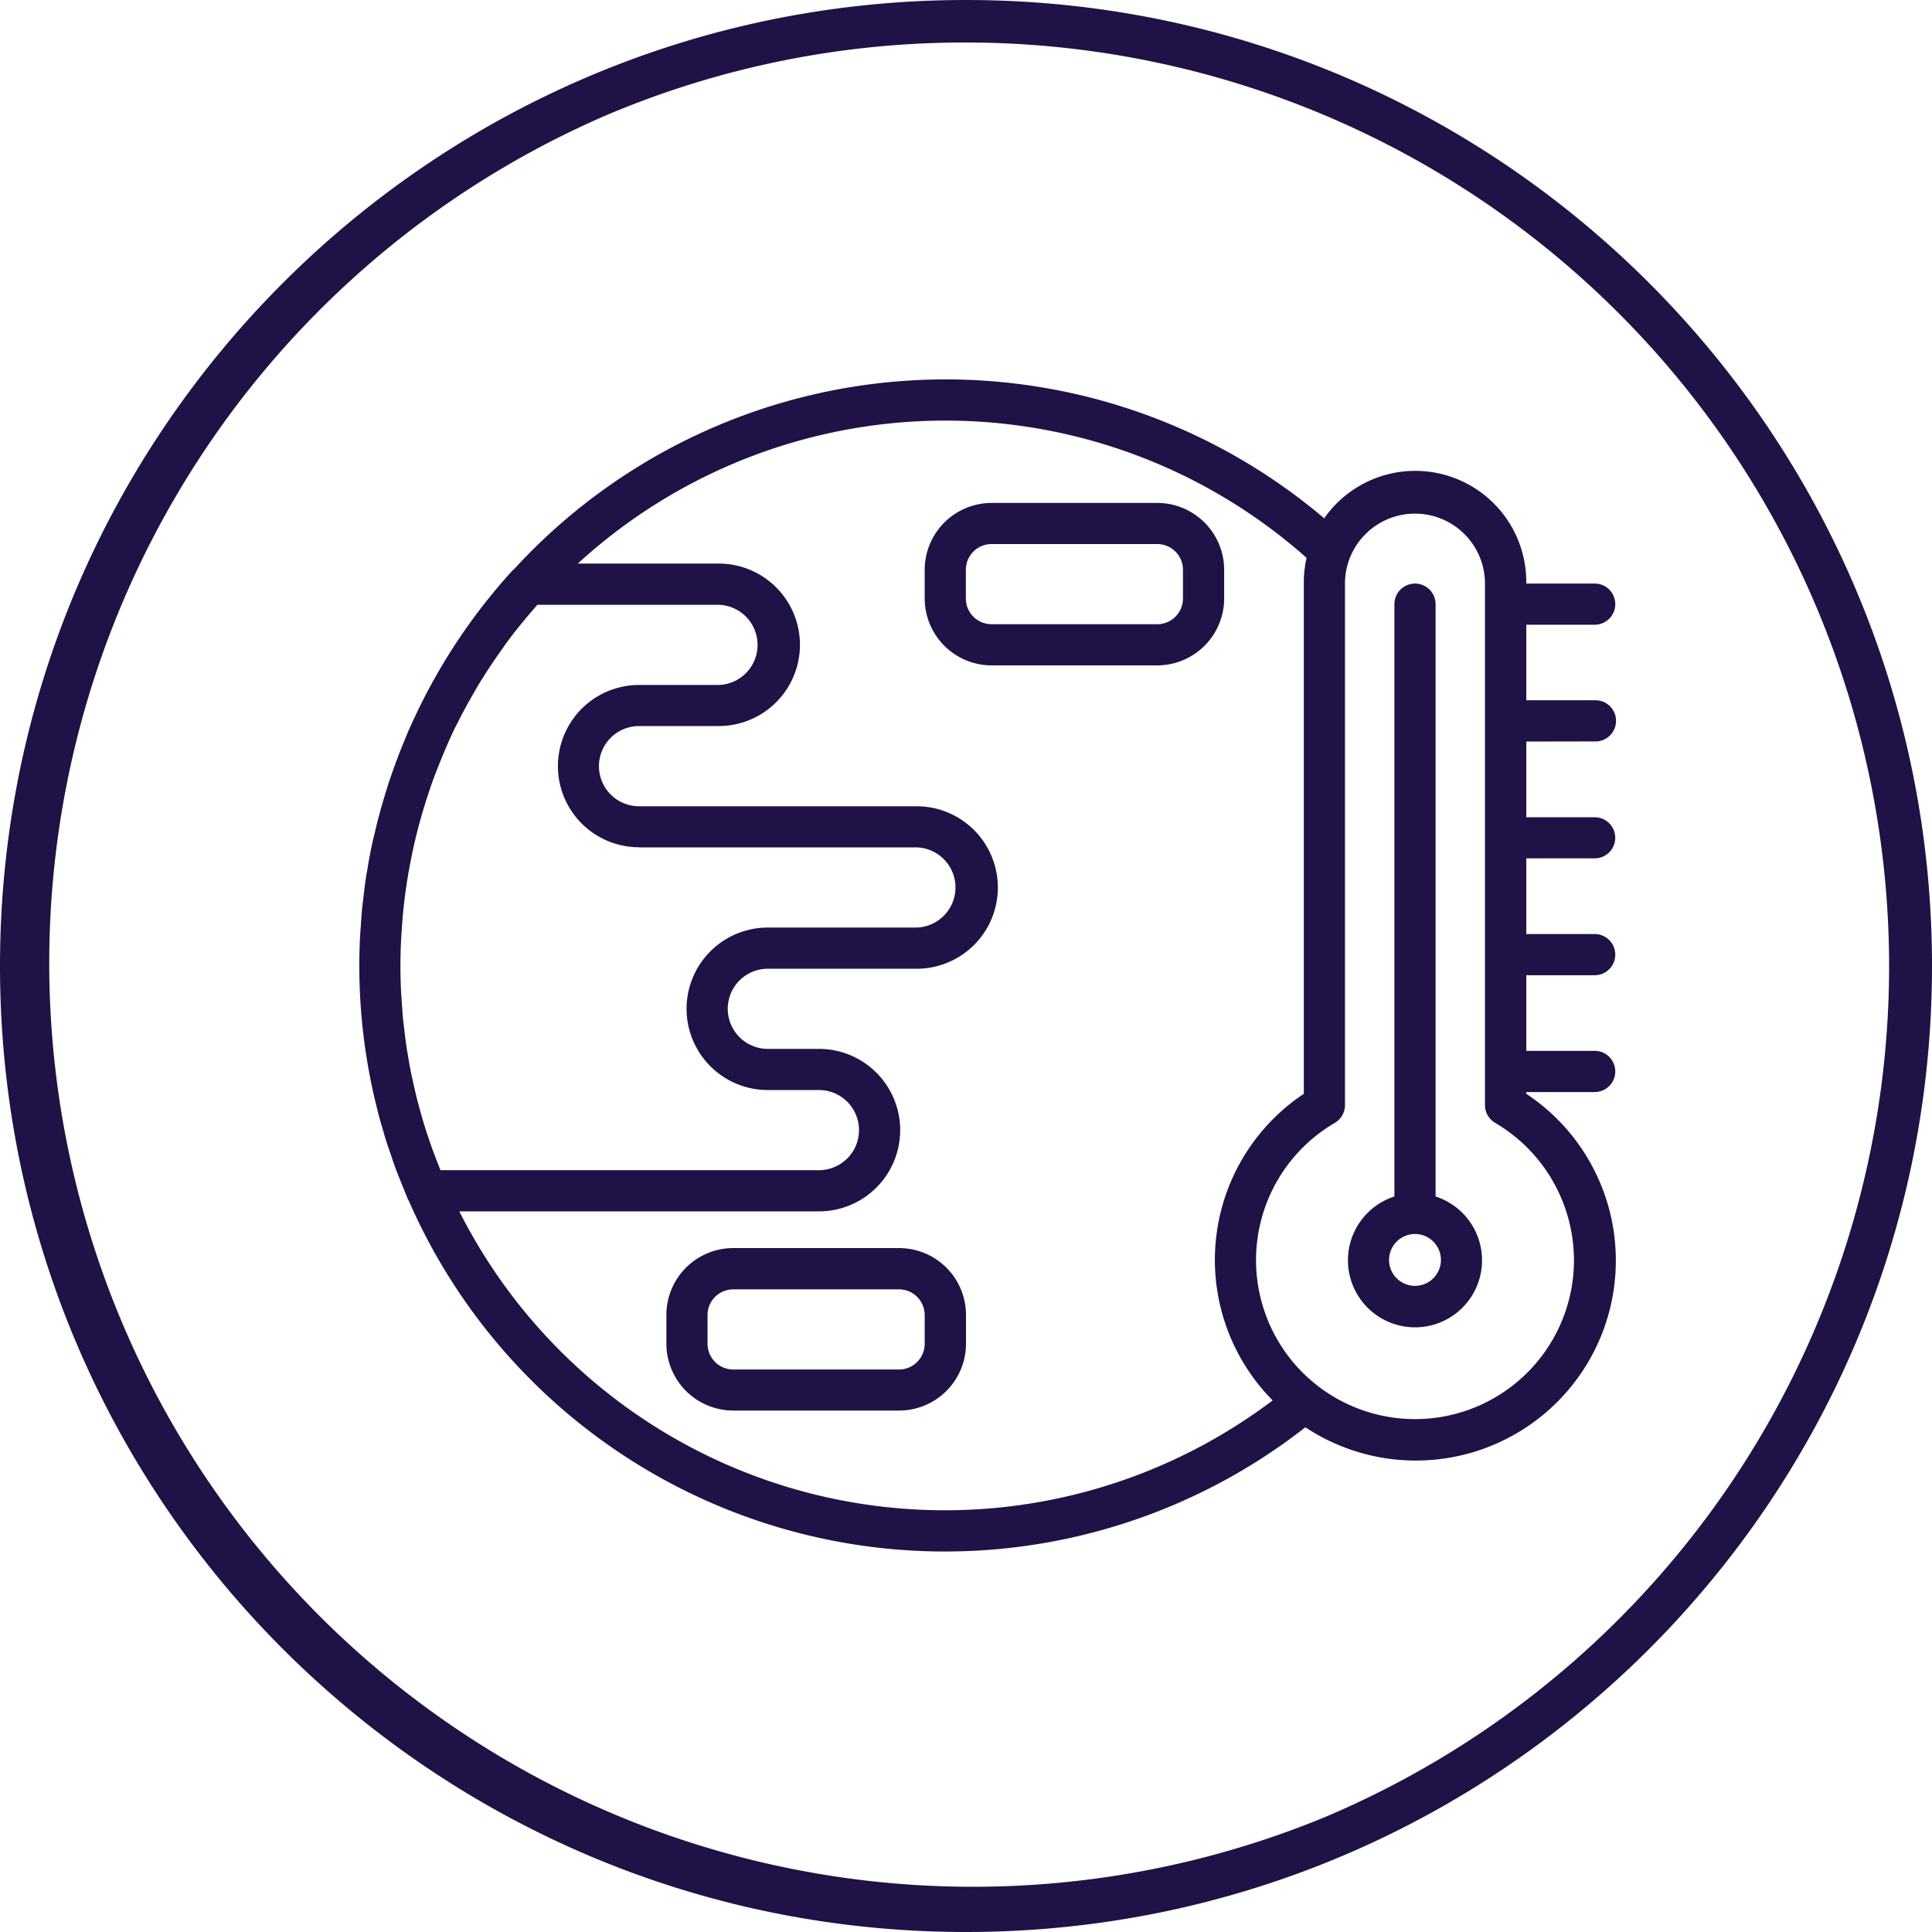 <svg xmlns="http://www.w3.org/2000/svg" viewBox="0 0 500 500"><defs><style>.cls-1{fill:#1e1246;}</style></defs><g id="Layer_2" data-name="Layer 2"><g id="Layer_1-2" data-name="Layer 1"><path class="cls-1" d="M250,11a239.06,239.06,0,0,1,93,459.22A239.06,239.06,0,0,1,157,29.78,237.51,237.51,0,0,1,250,11m0-11C111.93,0,0,111.93,0,250S111.93,500,250,500,500,388.07,500,250,388.07,0,250,0Z"/><path class="cls-1" d="M306.15,154.89a6.66,6.66,0,0,1-6.65,6.66H256.62a6.66,6.66,0,0,1-6.66-6.66v-7.43a6.66,6.66,0,0,1,6.66-6.66H299.5a6.66,6.66,0,0,1,6.65,6.66Zm10.66-7.43a17.33,17.33,0,0,0-17.31-17.3H256.62a17.33,17.33,0,0,0-17.31,17.3v7.43a17.34,17.34,0,0,0,17.31,17.31H299.5a17.34,17.34,0,0,0,17.31-17.31Z"/><path class="cls-1" d="M239.31,347.77a6.67,6.67,0,0,1-6.66,6.66H189.78a6.67,6.67,0,0,1-6.67-6.66v-7.43a6.67,6.67,0,0,1,6.67-6.66h42.87a6.67,6.67,0,0,1,6.66,6.66ZM232.65,323H189.78a17.32,17.32,0,0,0-17.32,17.3v7.43a17.33,17.33,0,0,0,17.32,17.32h42.87A17.33,17.33,0,0,0,250,347.77v-7.43A17.32,17.32,0,0,0,232.65,323"/><path class="cls-1" d="M366.2,332.78a6.71,6.71,0,1,1,6.71-6.7,6.71,6.71,0,0,1-6.71,6.7m5.33-23.13V156.36a5.33,5.33,0,1,0-10.66,0V309.65a17.35,17.35,0,1,0,10.66,0"/><path class="cls-1" d="M407.34,326.08a41.14,41.14,0,1,1-61.89-35.48,5.33,5.33,0,0,0,2.63-4.59V150.62a18.12,18.12,0,0,1,36.23,0V286a5.32,5.32,0,0,0,2.63,4.59,41.29,41.29,0,0,1,20.4,35.48M118.87,313.5h93.07a21,21,0,0,0,0-42.05H198.71a10.37,10.37,0,0,1,0-20.74h38.51a21,21,0,0,0,0-42.05H165.39a10.38,10.38,0,0,1,0-20.76H186a21,21,0,1,0,0-42.05H149.54a140.77,140.77,0,0,1,188.6-1.48,29.27,29.27,0,0,0-.71,6.25V283.07a51.67,51.67,0,0,0-8.07,79.35A140.74,140.74,0,0,1,118.87,313.5m46.52-94.2h71.83a10.38,10.38,0,0,1,0,20.75H198.71a21,21,0,0,0,0,42.05h13.23a10.37,10.37,0,1,1,0,20.74H114c-.37-.92-.74-1.86-1.1-2.8s-.64-1.65-.94-2.48c-.49-1.33-.94-2.69-1.38-4-.26-.81-.54-1.61-.78-2.43-.44-1.44-.85-2.88-1.24-4.33-.2-.75-.42-1.5-.61-2.25-.38-1.54-.74-3.1-1.08-4.66-.14-.69-.31-1.36-.44-2-.34-1.62-.62-3.27-.89-4.9-.1-.65-.23-1.31-.33-2-.25-1.67-.45-3.38-.64-5.07-.08-.62-.17-1.26-.23-1.9-.18-1.76-.29-3.54-.41-5.31,0-.58-.1-1.15-.12-1.73-.12-2.35-.18-4.72-.18-7.09,0-4,.2-8,.54-11.92,0-.47.06-.95.11-1.43q.54-5.64,1.52-11.17c.11-.61.22-1.23.34-1.84.67-3.59,1.5-7.14,2.45-10.66l.57-2c1-3.43,2.09-6.83,3.34-10.17.28-.73.56-1.44.85-2.16,1.24-3.15,2.57-6.29,4-9.36.41-.84.84-1.67,1.28-2.5,1.28-2.58,2.67-5.11,4.13-7.6q1-1.8,2.13-3.57c1.45-2.33,3-4.61,4.57-6.85.77-1.09,1.54-2.21,2.36-3.28,1.75-2.35,3.62-4.62,5.52-6.86.56-.66,1.14-1.32,1.71-2H186a10.38,10.38,0,0,1,0,20.75H165.39a21,21,0,1,0,0,42m247.28-27.39a5.33,5.33,0,1,0,0-10.65H395V161.68h17.7a5.33,5.33,0,0,0,0-10.66H395v-.4a28.74,28.74,0,0,0-52.3-16.48A151.51,151.51,0,0,0,133,147.35c-.1.1-.22.13-.32.24A151.47,151.47,0,0,0,108,184.17h0c-1,2.1-2,4.23-2.89,6.38l-.4,1c-.76,1.84-1.5,3.68-2.18,5.54-.23.58-.43,1.17-.64,1.76-.57,1.62-1.14,3.24-1.65,4.87-.25.79-.49,1.57-.73,2.37-.45,1.47-.87,2.93-1.26,4.42-.26.94-.5,1.86-.74,2.81-.33,1.37-.64,2.75-1,4.13-.21,1-.44,2-.64,3.09-.27,1.34-.51,2.69-.72,4-.18,1.07-.38,2.13-.53,3.21-.21,1.37-.36,2.76-.53,4.14-.12,1.06-.26,2.1-.37,3.16-.15,1.55-.25,3.11-.35,4.67-.06.9-.14,1.79-.19,2.69-.12,2.47-.19,4.95-.19,7.44a151.09,151.09,0,0,0,4.51,36.69c.11.41.19.84.3,1.25.43,1.68.92,3.33,1.41,5,.23.78.45,1.58.69,2.35.45,1.46,1,2.89,1.46,4.33.34,1,.65,1.92,1,2.87.53,1.41,1.09,2.79,1.65,4.18.38.93.75,1.88,1.14,2.82.15.32.26.65.4,1a2.33,2.33,0,0,0,.17.26,151.43,151.43,0,0,0,232.11,58.78A51.75,51.75,0,0,0,395,283.07v-.45h17.7a5.33,5.33,0,0,0,0-10.66H395V252.39h17.7a5.33,5.33,0,0,0,0-10.66H395V222.14h17.7a5.32,5.32,0,1,0,0-10.64H395V191.91Z"/></g></g></svg>